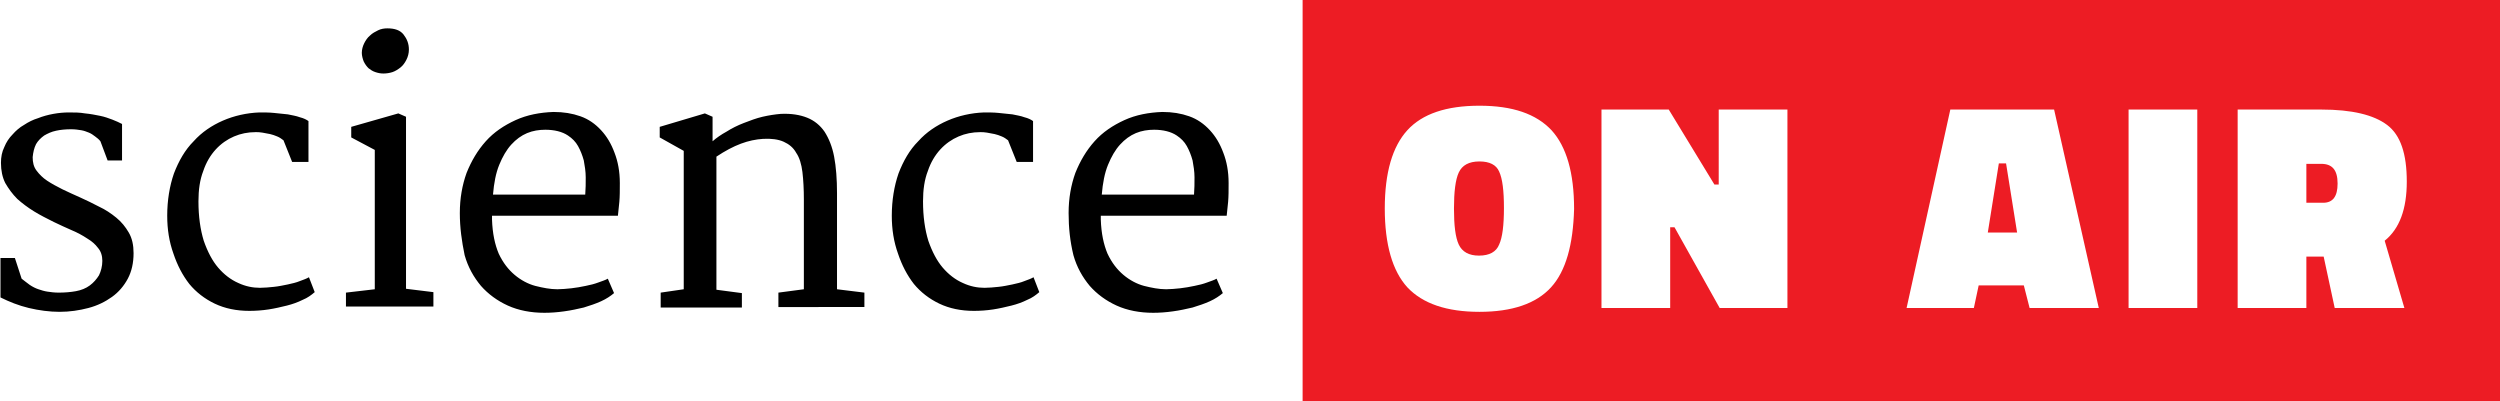 <svg height="83.5" width="520.3" xmlns="http://www.w3.org/2000/svg">
    <path d="M0 53.7h3.1L4.5 58c.6.5 1.2.9 1.7 1.3.6.4 1.2.7 1.8.9s1.2.4 1.9.5 1.4.2 2.3.2c1.3 0 2.5-.1 3.6-.3s2.1-.6 2.9-1.2 1.4-1.3 1.9-2.1c.4-.8.7-1.9.7-3s-.3-2-.9-2.7c-.6-.8-1.3-1.4-2.3-2-.9-.6-2-1.2-3.2-1.7s-2.4-1.1-3.7-1.7c-1.4-.7-2.8-1.4-4.1-2.2s-2.5-1.7-3.5-2.6c-1-1-1.8-2.1-2.5-3.3-.6-1.2-.9-2.6-.9-4.2 0-1.2.2-2.3.7-3.3.4-1 1-1.9 1.7-2.6.7-.8 1.5-1.5 2.4-2 .9-.6 1.9-1.1 2.9-1.4 1-.4 2.1-.7 3.2-.9s2.2-.3 3.2-.3c1.2 0 2.3 0 3.4.2 1.1.1 2.1.3 3.1.5s1.8.5 2.6.8 1.4.6 2 .9v7.6h-3l-1.5-4c-.3-.4-.7-.7-1.1-1s-.8-.6-1.3-.8-1-.4-1.6-.5-1.3-.2-2.1-.2c-1.1 0-2.2.1-3.1.3-1 .2-1.8.6-2.5 1-.7.5-1.3 1.1-1.7 1.8-.4.8-.6 1.7-.7 2.7 0 1.1.2 2 .8 2.8s1.3 1.5 2.2 2.1 2 1.2 3.2 1.8 2.4 1.1 3.7 1.7 2.6 1.2 3.9 1.9c1.3.6 2.5 1.4 3.6 2.3s1.9 1.9 2.6 3.1 1 2.6 1 4.3c0 2-.4 3.8-1.2 5.3s-1.9 2.8-3.3 3.8-3 1.8-4.9 2.3-3.9.8-6 .8-4.3-.3-6.4-.8-4.1-1.3-5.9-2.2v-8.2zM34.8 44.9c0-3.2.5-6.2 1.4-8.8 1-2.6 2.3-4.9 4.1-6.7 1.7-1.9 3.8-3.3 6.1-4.3s4.9-1.6 7.6-1.7c1 0 2 0 3 .1s2 .2 2.9.3c.9.2 1.7.3 2.5.6.8.2 1.4.5 1.8.8v8.5h-3.4L59 29.2c-.4-.3-.8-.6-1.3-.8s-1-.4-1.5-.5-1-.2-1.6-.3c-.5-.1-1-.1-1.4-.1-1.6 0-3.1.3-4.5.9s-2.7 1.5-3.8 2.7-2 2.7-2.6 4.5c-.7 1.8-1 3.9-1 6.3 0 3.2.4 5.9 1.1 8.2.8 2.3 1.8 4.2 3 5.6s2.6 2.5 4.2 3.2c1.5.7 3 1 4.5 1 .9 0 1.9-.1 2.9-.2s1.9-.3 2.9-.5c.9-.2 1.8-.4 2.5-.7.8-.3 1.4-.5 1.9-.8l1.2 3.1c-.7.6-1.5 1.2-2.5 1.6-1 .5-2.1.9-3.3 1.2s-2.5.6-3.8.8-2.7.3-4 .3c-2.7 0-5.1-.5-7.2-1.5s-3.9-2.4-5.3-4.1c-1.4-1.8-2.5-3.9-3.3-6.3-.9-2.5-1.3-5.1-1.3-7.9zM72 60.9l6-.7v-29l-4.9-2.6v-2.2l9.8-2.8 1.6.7v35.8l5.7.7v3H72zm7.8-45.6c-.6 0-1.1-.1-1.7-.3s-1-.5-1.4-.8c-.4-.4-.7-.8-1-1.4-.2-.5-.4-1.2-.4-1.8 0-.7.2-1.4.5-2s.7-1.2 1.2-1.6c.5-.5 1.1-.8 1.7-1.1s1.3-.4 1.9-.4c1.6 0 2.7.4 3.4 1.3s1.1 1.9 1.1 3.1c0 .8-.2 1.5-.5 2.1s-.7 1.2-1.2 1.6-1.1.8-1.7 1-1.3.3-1.9.3zM95.7 44.3c0-3 .5-5.8 1.4-8.3 1-2.5 2.3-4.7 4-6.6s3.8-3.3 6.2-4.4 5.1-1.6 7.9-1.7c2.1 0 3.9.3 5.6.9s3.1 1.6 4.3 2.9 2.1 2.8 2.8 4.7c.7 1.8 1.1 3.9 1.1 6.3 0 1.5 0 2.8-.1 3.9s-.2 2-.3 2.9h-26.2v.8c.1 2.9.6 5.2 1.4 7.1.9 1.9 2 3.3 3.3 4.4s2.8 1.9 4.3 2.3c1.6.4 3.1.7 4.6.7.9 0 1.9-.1 2.9-.2s2-.3 3-.5 1.8-.4 2.6-.7 1.5-.5 2-.8l1.3 3c-.7.6-1.6 1.2-2.7 1.7s-2.3.9-3.6 1.3c-1.3.3-2.6.6-4.1.8-1.4.2-2.8.3-4.1.3-2.8 0-5.4-.5-7.6-1.5s-4.1-2.4-5.6-4.1c-1.5-1.8-2.7-3.9-3.4-6.4-.6-2.9-1-5.7-1-8.8zm26.1-3.8c.1-1.2.1-2.4.1-3.6s-.2-2.4-.4-3.5c-.3-1.1-.7-2.1-1.2-3s-1.2-1.6-2.1-2.2c-.6-.4-1.3-.7-2.1-.9s-1.7-.3-2.6-.3c-1.3 0-2.6.2-3.8.7s-2.3 1.3-3.3 2.4-1.8 2.5-2.5 4.2-1.1 3.8-1.3 6.2zM137.5 60.9l4.8-.7V31.4l-5-2.8v-2.2l9.4-2.8 1.6.7v5.1c.8-.7 1.8-1.4 2.9-2 1.1-.7 2.3-1.3 3.6-1.8s2.6-1 3.9-1.3 2.6-.5 3.8-.6c2.2-.1 4 .2 5.5.8s2.7 1.6 3.6 2.9c.9 1.4 1.6 3.1 2 5.2s.6 4.7.6 7.6v20l5.7.7v3H162v-3l5.3-.7V41.5c0-2.1-.1-4-.3-5.7-.2-1.6-.6-3-1.3-4-.6-1.1-1.5-1.8-2.6-2.3s-2.6-.7-4.3-.6c-1.5.1-3 .4-4.6 1s-3.3 1.5-5.1 2.7v27.7l5.3.7v3h-16.9zM185.6 44.9c0-3.2.5-6.2 1.4-8.8 1-2.6 2.3-4.9 4.1-6.7 1.7-1.9 3.8-3.3 6.1-4.3s4.9-1.6 7.6-1.7c1 0 2 0 3 .1s2 .2 2.9.3c.9.2 1.7.3 2.5.6.8.2 1.4.5 1.8.8v8.5h-3.4l-1.8-4.5c-.4-.3-.8-.6-1.3-.8s-1-.4-1.5-.5-1-.2-1.6-.3c-.5-.1-1-.1-1.4-.1-1.6 0-3.1.3-4.5.9s-2.7 1.5-3.8 2.7-2 2.7-2.6 4.5c-.7 1.8-1 3.9-1 6.3 0 3.2.4 5.9 1.1 8.2.8 2.3 1.8 4.2 3 5.6s2.6 2.5 4.2 3.2c1.5.7 3 1 4.5 1 .9 0 1.9-.1 2.9-.2s1.9-.3 2.9-.5c.9-.2 1.8-.4 2.5-.7.8-.3 1.4-.5 1.9-.8l1.2 3.1c-.7.6-1.5 1.2-2.5 1.6-1 .5-2.1.9-3.3 1.2s-2.5.6-3.8.8-2.7.3-4 .3c-2.7 0-5.1-.5-7.2-1.5s-3.9-2.4-5.3-4.1c-1.4-1.8-2.5-3.9-3.3-6.3-.9-2.5-1.3-5.1-1.3-7.9zM222.4 44.3c0-3 .5-5.8 1.4-8.3 1-2.5 2.3-4.7 4-6.6s3.8-3.3 6.2-4.4 5.1-1.6 7.9-1.7c2.1 0 3.9.3 5.6.9s3.1 1.6 4.3 2.9 2.1 2.8 2.8 4.7c.7 1.8 1.1 3.9 1.1 6.3 0 1.5 0 2.8-.1 3.9s-.2 2-.3 2.9h-26.2v.8c.1 2.9.6 5.2 1.4 7.1.9 1.9 2 3.3 3.3 4.4s2.8 1.9 4.3 2.3c1.6.4 3.1.7 4.6.7.9 0 1.9-.1 2.9-.2s2-.3 3-.5 1.8-.4 2.6-.7 1.5-.5 2-.8l1.3 3c-.7.6-1.6 1.2-2.7 1.7s-2.3.9-3.6 1.3c-1.3.3-2.6.6-4.1.8-1.4.2-2.8.3-4.1.3-2.8 0-5.4-.5-7.6-1.5s-4.1-2.4-5.6-4.1c-1.5-1.8-2.7-3.9-3.4-6.4-.7-2.9-1-5.7-1-8.8zm26.1-3.8c.1-1.2.1-2.4.1-3.6s-.2-2.4-.4-3.5c-.3-1.1-.7-2.1-1.2-3s-1.2-1.6-2.1-2.2c-.6-.4-1.3-.7-2.1-.9s-1.7-.3-2.6-.3c-1.3 0-2.6.2-3.8.7s-2.3 1.3-3.3 2.4-1.8 2.5-2.5 4.2-1.1 3.8-1.3 6.2z"/>
    <g fill="#ed1c24">
        <path d="M416 34l-2.3 14.4h6.1L417.5 34zM307.9 33.6c-2.2 0-3.6.8-4.3 2.3s-1 4.1-1 7.5c0 3.5.3 6 1 7.5s2.1 2.3 4.2 2.3c2.2 0 3.6-.8 4.2-2.3.7-1.5 1-4.1 1-7.6 0-3.6-.3-6.1-1-7.6-.6-1.4-2-2.1-4.1-2.1zM483.1 34.1H480v8.1h3.5c2 0 3-1.3 3-4 0-2.8-1.1-4.1-3.4-4.1z"/>
        <path d="M271.1 0v83.5h249.2V0zm51.7 59.8c-3.1 3.4-8.1 5.1-14.9 5.1s-11.8-1.7-15-5.1c-3.1-3.4-4.7-8.9-4.7-16.4s1.6-12.9 4.7-16.3 8.1-5.1 15-5.1 11.8 1.7 15 5.1c3.1 3.4 4.7 8.8 4.7 16.4-.2 7.4-1.7 12.9-4.8 16.3zm49.2 4.3h-14.1l-9.4-16.8h-.9v16.8h-14.3V22.8h14l9.5 15.6h.9V22.8H372zm50.4 0l-1.2-4.7h-9.4l-1 4.7h-14l9.1-41.3h21.6l9.3 41.3zm34.9 0H443V22.8h14.3zm43.1 0h-14.5l-2.3-10.7H480v10.7h-14.3V22.8h17.4c6.4 0 10.9 1.1 13.7 3.2s4.1 6 4.1 11.8c0 5.7-1.5 9.8-4.6 12.3z"/>
    </g>
</svg>
